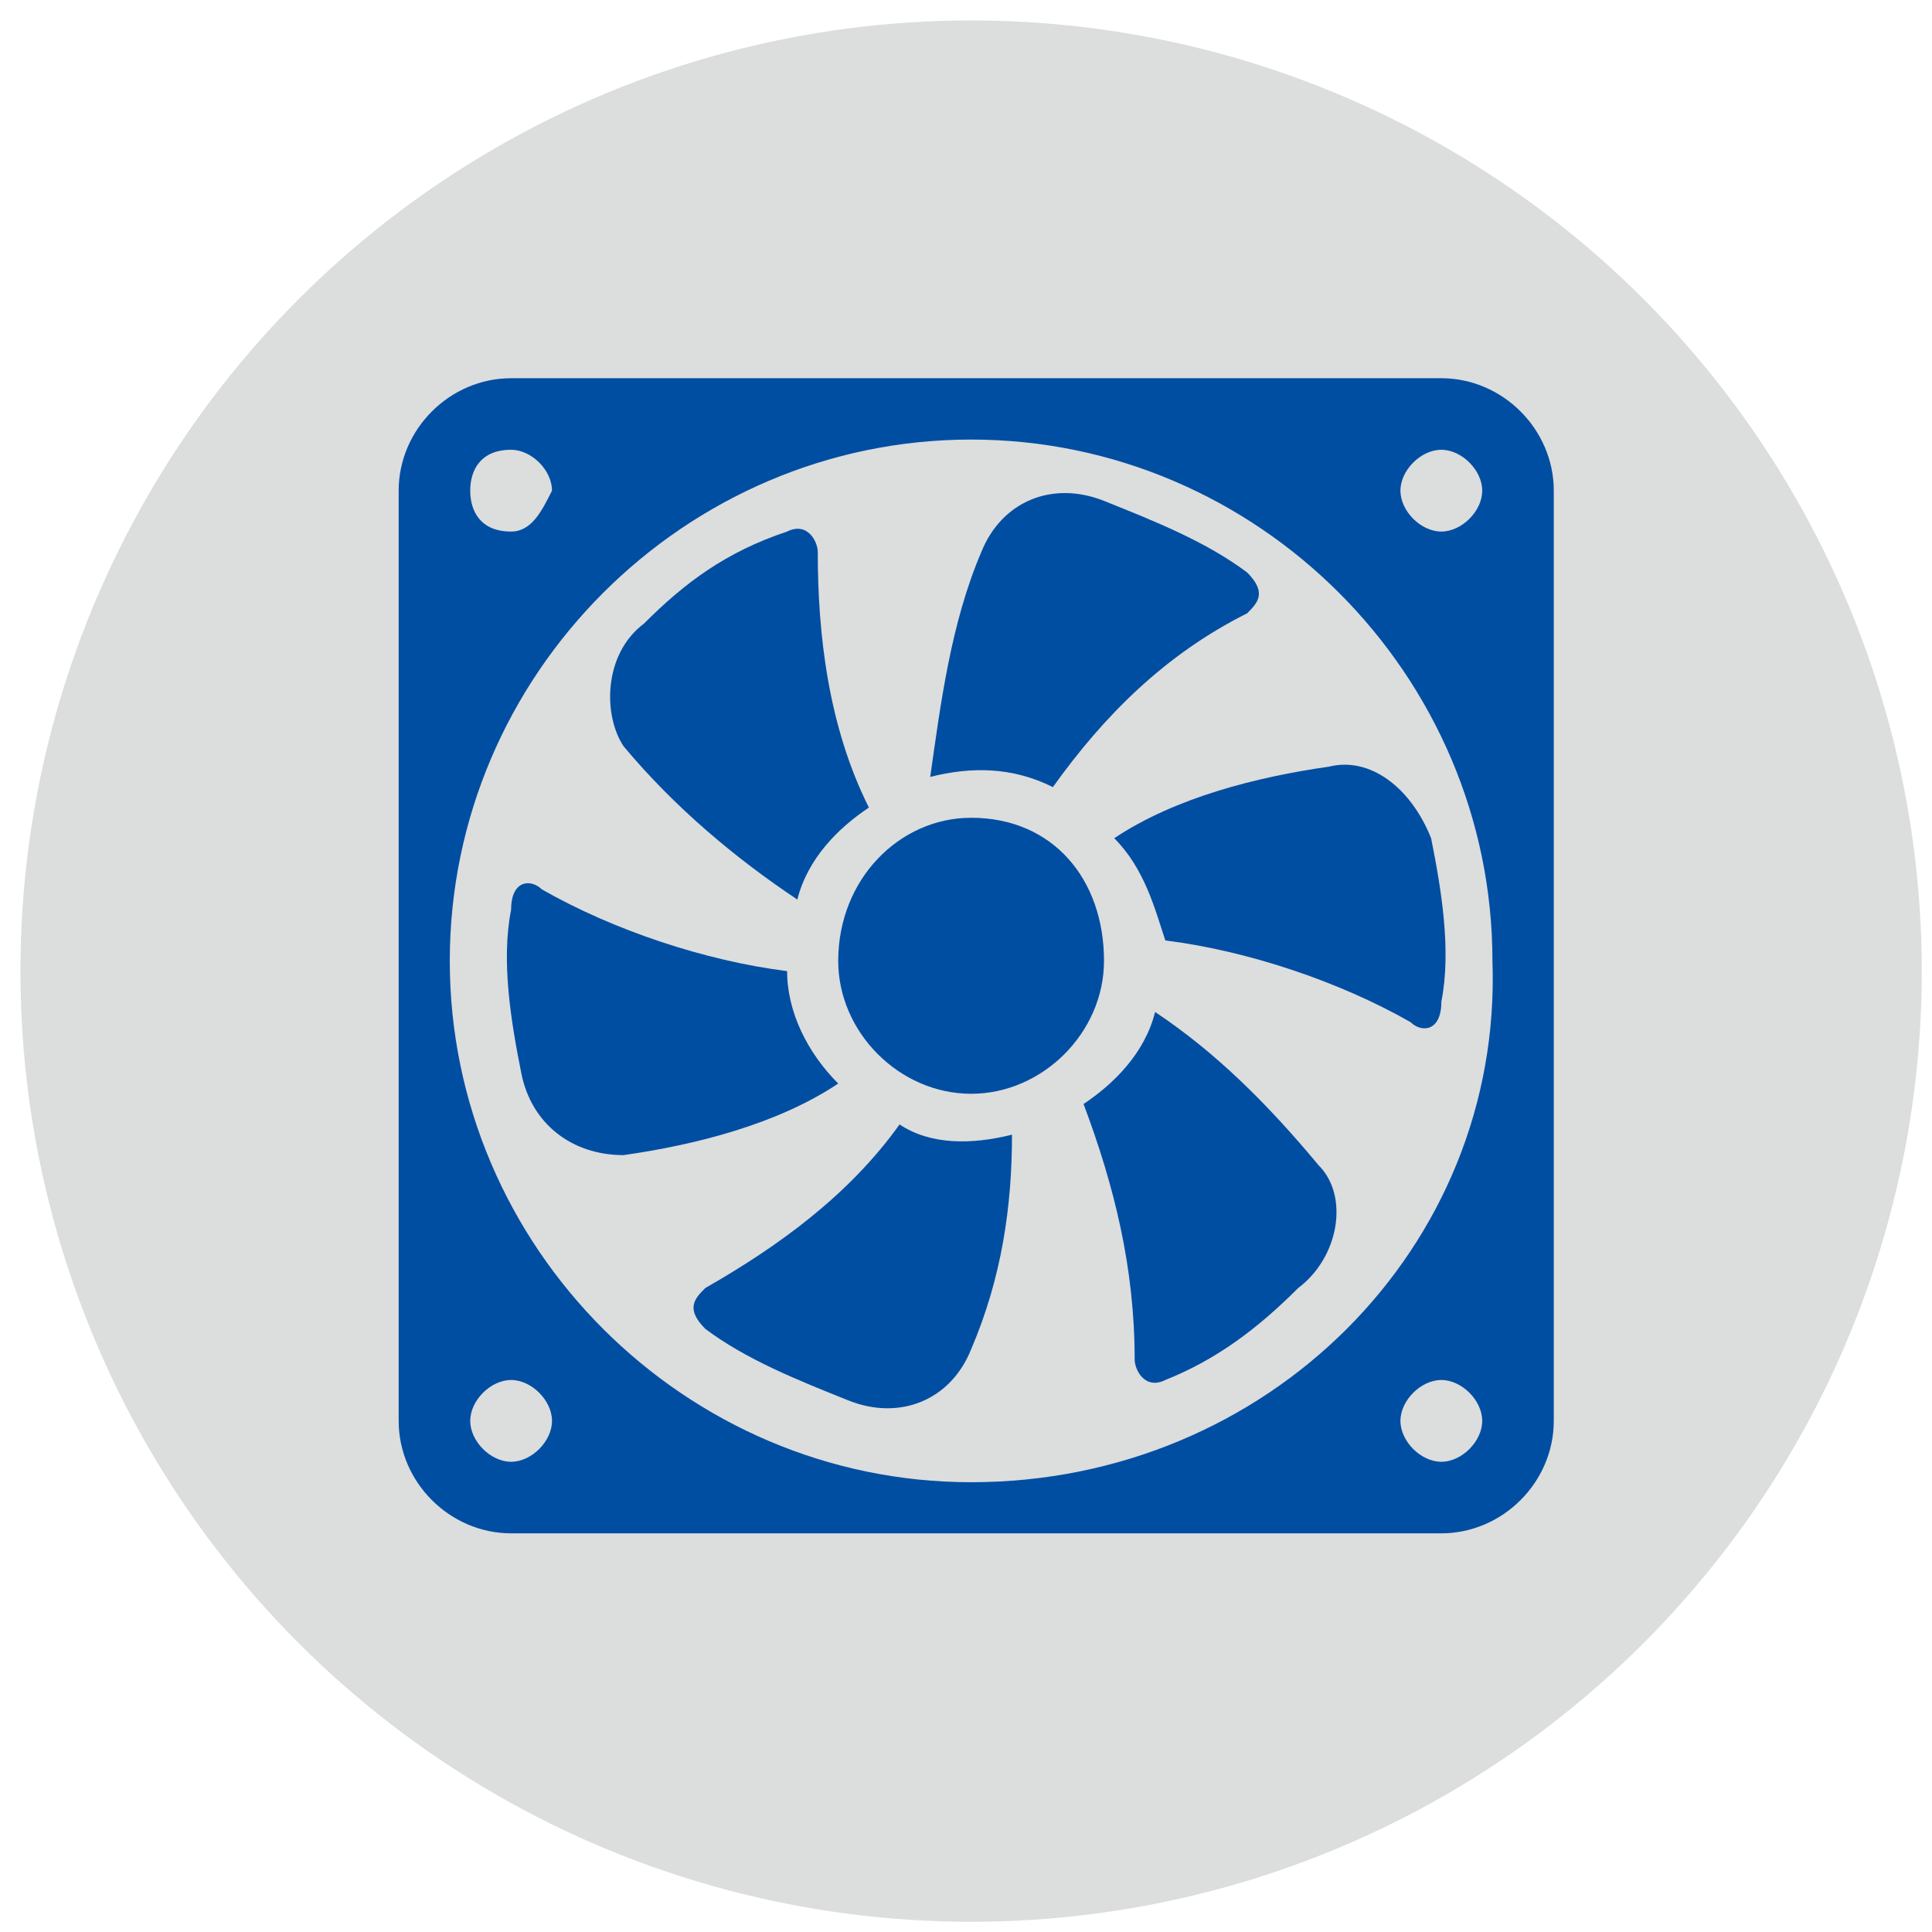 <?xml version="1.0" encoding="utf-8"?>
<!-- Generator: Adobe Illustrator 22.1.0, SVG Export Plug-In . SVG Version: 6.00 Build 0)  -->
<svg version="1.1" id="レイヤー_1" xmlns="http://www.w3.org/2000/svg" xmlns:xlink="http://www.w3.org/1999/xlink" x="0px"
	 y="0px" viewBox="0 0 18.9 18.9" style="enable-background:new 0 0 18.9 18.9;" xml:space="preserve">
<style type="text/css">
	.st0{fill:#DCDDDD;}
	.st1{fill:#004EA2;}
</style>
<circle class="st0" cx="9.5" cy="9.5" r="9.3"/>
<g>
	<path class="st1" d="M7.8,8.8c0.1-0.4,0.4-0.7,0.7-0.9C8.1,7.1,8,6.2,8,5.4c0-0.1-0.1-0.3-0.3-0.2C7.1,5.4,6.7,5.7,6.3,6.1
		C5.9,6.4,5.9,7,6.1,7.3C6.6,7.9,7.2,8.4,7.8,8.8z"/>
	<path class="st1" d="M10.3,7.7C10.8,7,11.4,6.4,12.2,6c0.1-0.1,0.2-0.2,0-0.4c-0.4-0.3-0.9-0.5-1.4-0.7c-0.5-0.2-1,0-1.2,0.5
		C9.3,6.1,9.2,6.9,9.1,7.6C9.5,7.5,9.9,7.5,10.3,7.7z"/>
	<path class="st1" d="M13,7.5c-0.7,0.1-1.5,0.3-2.1,0.7c0.3,0.3,0.4,0.7,0.5,1c0.8,0.1,1.7,0.4,2.4,0.8c0.1,0.1,0.3,0.1,0.3-0.2
		c0.1-0.5,0-1.1-0.1-1.6C13.8,7.7,13.4,7.4,13,7.5z"/>
	<path class="st1" d="M11.3,9.9c-0.1,0.4-0.4,0.7-0.7,0.9c0.3,0.8,0.5,1.6,0.5,2.5c0,0.1,0.1,0.3,0.3,0.2c0.5-0.2,0.9-0.5,1.3-0.9
		c0.4-0.3,0.5-0.9,0.2-1.2C12.4,10.8,11.9,10.3,11.3,9.9z"/>
	<path class="st1" d="M8.8,11c-0.5,0.7-1.2,1.2-1.9,1.6c-0.1,0.1-0.2,0.2,0,0.4c0.4,0.3,0.9,0.5,1.4,0.7c0.5,0.2,1,0,1.2-0.5
		c0.3-0.7,0.4-1.4,0.4-2.1C9.5,11.2,9.1,11.2,8.8,11z"/>
	<path class="st1" d="M7.7,9.5C6.9,9.4,6,9.1,5.3,8.7C5.2,8.6,5,8.6,5,8.9C4.9,9.4,5,10,5.1,10.5c0.1,0.5,0.5,0.8,1,0.8
		c0.7-0.1,1.5-0.3,2.1-0.7C7.9,10.3,7.7,9.9,7.7,9.5z"/>
	<path class="st1" d="M9.5,8C8.8,8,8.2,8.6,8.2,9.4c0,0.7,0.6,1.3,1.3,1.3c0.7,0,1.3-0.6,1.3-1.3C10.8,8.6,10.3,8,9.5,8z"/>
	<path class="st1" d="M14.1,3.7H5c-0.6,0-1.1,0.5-1.1,1.1v9.1C3.9,14.5,4.4,15,5,15h9.1c0.6,0,1.1-0.5,1.1-1.1V4.8
		C15.2,4.2,14.7,3.7,14.1,3.7z M14.1,4.4c0.2,0,0.4,0.2,0.4,0.4c0,0.2-0.2,0.4-0.4,0.4c-0.2,0-0.4-0.2-0.4-0.4
		C13.7,4.6,13.9,4.4,14.1,4.4z M5,4.4c0.2,0,0.4,0.2,0.4,0.4C5.3,5,5.2,5.2,5,5.2C4.7,5.2,4.6,5,4.6,4.8C4.6,4.6,4.7,4.4,5,4.4z
		 M5,14.3c-0.2,0-0.4-0.2-0.4-0.4s0.2-0.4,0.4-0.4c0.2,0,0.4,0.2,0.4,0.4S5.2,14.3,5,14.3z M14.1,14.3c-0.2,0-0.4-0.2-0.4-0.4
		c0-0.2,0.2-0.4,0.4-0.4c0.2,0,0.4,0.2,0.4,0.4C14.5,14.1,14.3,14.3,14.1,14.3z M9.5,14.5c-2.8,0-5.1-2.3-5.1-5.1
		c0-2.8,2.3-5.1,5.1-5.1c2.8,0,5.1,2.3,5.1,5.1C14.7,12.2,12.4,14.5,9.5,14.5z"/>
</g>
</svg>
